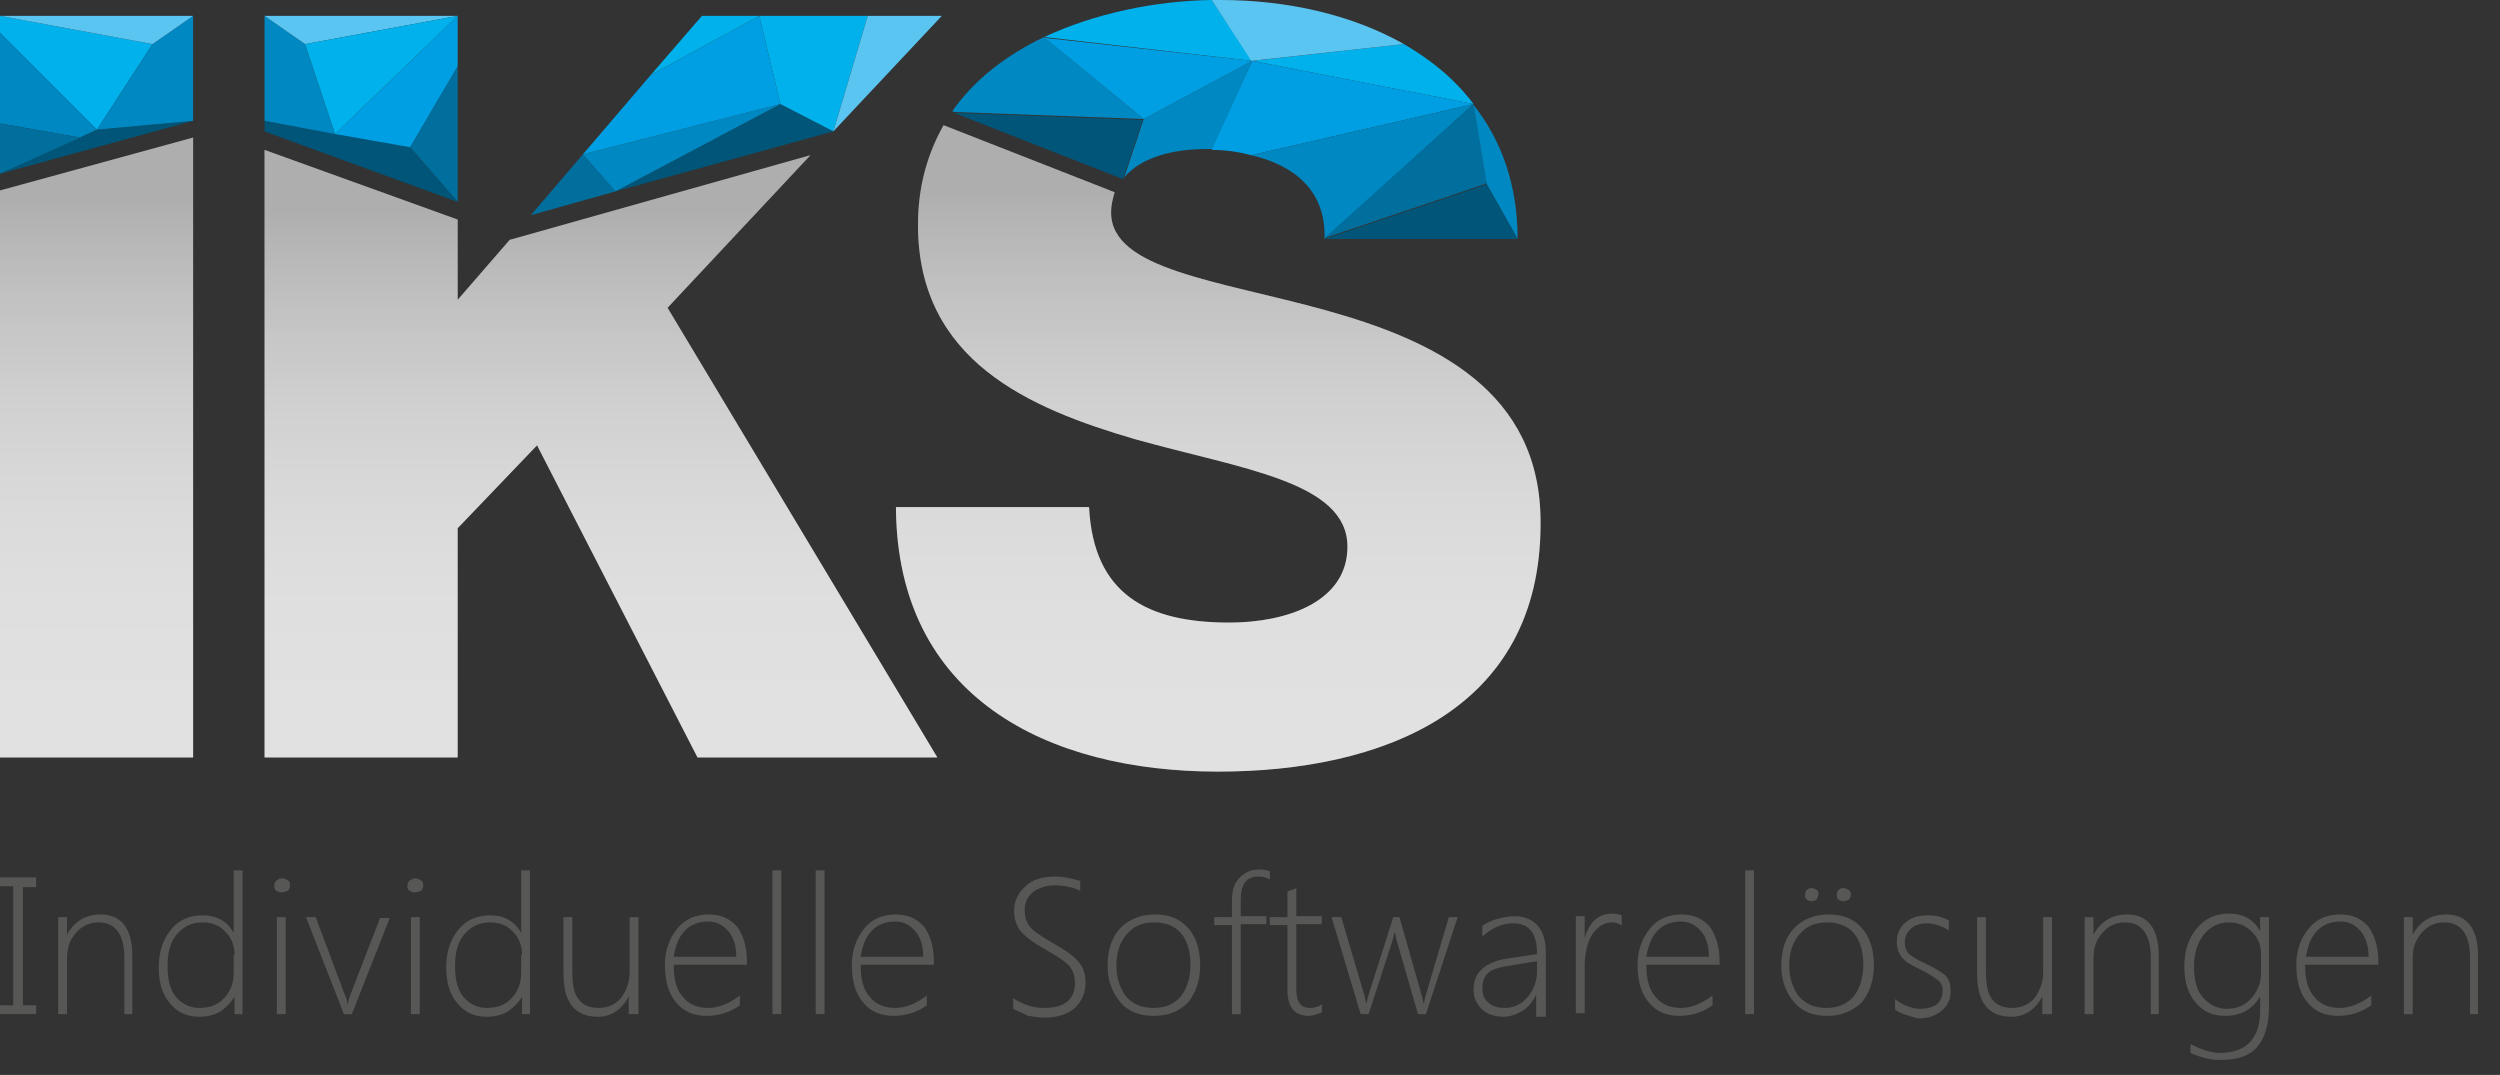<svg enable-background="new 0 0 283.5 121.9" viewBox="0 0 283.5 121.9" xmlns="http://www.w3.org/2000/svg" xmlns:xlink="http://www.w3.org/1999/xlink"><rect x="0" y="0" width="283.5" height="121.9" fill="#333333" stroke="none"/><linearGradient id="a"><stop offset="0" stop-color="#fff"/><stop offset=".153" stop-color="#fcfcfc"/><stop offset=".271" stop-color="#f2f2f2"/><stop offset=".378" stop-color="#e2e2e2"/><stop offset=".477" stop-color="#cacaca"/><stop offset=".572" stop-color="#acacac"/><stop offset=".664" stop-color="#878787"/><stop offset=".752" stop-color="#5c5c5c"/><stop offset=".837" stop-color="#2a2a2a"/><stop offset=".9"/></linearGradient><linearGradient id="b" gradientUnits="userSpaceOnUse" x1="10.952" x2="10.952" xlink:href="#a" y1="85.852" y2="15.581"/><linearGradient id="c" gradientUnits="userSpaceOnUse" x1="68.157" x2="68.157" xlink:href="#a" y1="85.852" y2="16.98"/><linearGradient id="d" gradientUnits="userSpaceOnUse" x1="138.244" x2="138.244" xlink:href="#a" y1="87.617" y2="14.22"/><g fill="#575756"><path d="m4.1 99.6v1h-1.5v13.4h1.5v1h-4.1v-1h1.5v-13.5h-1.5v-1h4.1z"/><path d="m14.1 115v-6.4c0-2.6-1-4-2.9-4-1.1 0-1.9.4-2.6 1.2s-1 1.7-1 2.9v6.3h-1v-11h1v2c.8-1.5 2.1-2.3 3.8-2.3 1.2 0 2.1.4 2.7 1.2s.9 1.9.9 3.4v6.7z"/><path d="m26.6 115v-2c-.4.7-.9 1.2-1.6 1.7-.7.4-1.5.6-2.4.6-1.4 0-2.5-.5-3.3-1.5-.9-1-1.3-2.4-1.3-4.1 0-1.8.5-3.2 1.4-4.3s2.1-1.6 3.6-1.6c1.6 0 2.8.7 3.5 2v-7.1h1v16.3zm0-6.7c0-1-.3-1.9-1-2.6-.6-.7-1.5-1.1-2.6-1.1-1.2 0-2.1.4-2.9 1.3s-1.1 2.1-1.1 3.7c0 1.5.3 2.7 1 3.5s1.6 1.2 2.6 1.2c1.3 0 2.2-.4 2.9-1.2s1-1.7 1-2.8v-2z"/><path d="m31.9 101.2c-.2 0-.4-.1-.6-.2-.2-.2-.2-.4-.2-.6s.1-.4.3-.6c.2-.1.4-.2.6-.2s.4.1.6.2.3.3.3.6c0 .2-.1.4-.2.6-.4.1-.6.2-.8.2zm-.5 13.8v-11h1v11z"/><path d="m39.9 115h-.9l-4.3-11h1.1l3.3 8.8c.2.4.3.8.3 1.2.1-.5.2-.8.3-1.1l3.4-8.8h1.1z"/><path d="m47 101.2c-.2 0-.4-.1-.6-.2-.2-.2-.2-.4-.2-.6s.1-.4.3-.6c.2-.1.4-.2.6-.2s.4.1.6.2.3.3.3.6c0 .2-.1.4-.2.6-.3.1-.5.2-.8.2zm-.4 13.8v-11h1v11z"/><path d="m59.2 115v-2c-.4.7-.9 1.2-1.6 1.7-.7.4-1.5.6-2.4.6-1.4 0-2.5-.5-3.3-1.5-.9-1-1.3-2.4-1.3-4.1 0-1.8.5-3.2 1.4-4.3s2.1-1.6 3.6-1.6c1.6 0 2.8.7 3.5 2v-7.1h1v16.3zm0-6.7c0-1-.3-1.9-1-2.6-.6-.7-1.5-1.1-2.6-1.1-1.2 0-2.1.4-2.9 1.3s-1.1 2.1-1.1 3.7c0 1.5.3 2.7 1 3.5s1.6 1.2 2.6 1.2c1.3 0 2.2-.4 2.9-1.2s1-1.7 1-2.8v-2z"/><path d="m71.3 115v-2c-.8 1.5-2 2.3-3.5 2.3-2.6 0-3.9-1.6-3.9-4.9v-6.4h1v6.1c0 1.5.2 2.6.7 3.2.5.7 1.3 1 2.3 1s1.9-.4 2.5-1.1c.6-.8 1-1.8 1-3v-6.2h1v11z"/><path d="m76.4 109.5c0 1.5.3 2.7 1 3.5.7.9 1.7 1.3 2.9 1.3s2.4-.5 3.6-1.4v1.1c-1.1.8-2.4 1.2-3.8 1.2s-2.6-.5-3.4-1.5c-.9-1-1.3-2.5-1.3-4.3 0-1.6.5-3 1.4-4.1s2.1-1.6 3.6-1.6c1.4 0 2.4.5 3.2 1.4.7 1 1.1 2.3 1.1 3.9v.4h-8.3zm7.1-.9c0-1.3-.3-2.3-.9-3s-1.3-1.1-2.3-1.1-1.9.3-2.6 1-1.1 1.7-1.3 3h7.1z"/><path d="m87.6 115v-16.3h1v16.3z"/><path d="m92.5 115v-16.3h1v16.3z"/><path d="m97.6 109.5c0 1.5.3 2.7 1 3.5.7.9 1.7 1.3 2.9 1.3s2.4-.5 3.6-1.4v1.1c-1.1.8-2.4 1.2-3.8 1.2s-2.6-.5-3.4-1.5c-.9-1-1.3-2.5-1.3-4.3 0-1.6.5-3 1.4-4.1s2.1-1.6 3.6-1.6c1.4 0 2.4.5 3.2 1.4.7 1 1.1 2.3 1.1 3.9v.4h-8.3zm7.1-.9c0-1.3-.3-2.3-.9-3s-1.3-1.1-2.3-1.1-1.9.3-2.6 1-1.1 1.7-1.3 3h7.1z"/><path d="m114.9 114.4v-1.2c1.1.7 2.2 1.1 3.4 1.1s2.1-.2 2.7-.7.9-1.2.9-2.1c0-.8-.2-1.4-.6-1.9s-1.3-1.1-2.7-1.9c-1.6-.9-2.6-1.7-3-2.3s-.6-1.3-.6-2.1c0-1.1.4-2 1.3-2.8.8-.8 2-1.1 3.4-1.1.9 0 1.8.2 2.8.5v1.1c-.9-.4-1.9-.6-2.9-.6s-1.9.3-2.5.8-.9 1.2-.9 2 .2 1.4.6 1.9 1.3 1.1 2.7 1.9 2.4 1.5 2.9 2.2c.5.6.7 1.4.7 2.2 0 1.2-.4 2.1-1.2 2.9-.8.7-2 1.1-3.5 1.1-.5 0-1.1-.1-1.8-.2-.8-.4-1.4-.6-1.7-.8z"/><path d="m130.8 115.2c-1.6 0-2.9-.5-3.8-1.6s-1.4-2.4-1.4-4.1c0-1.8.5-3.3 1.5-4.3s2.3-1.5 3.9-1.5 2.8.5 3.7 1.5 1.4 2.4 1.4 4.3c0 1.7-.5 3.1-1.4 4.2-1 1-2.2 1.5-3.9 1.5zm.1-10.6c-1.3 0-2.3.4-3.1 1.3s-1.2 2.1-1.2 3.6c0 1.4.4 2.6 1.1 3.5.8.9 1.8 1.3 3.1 1.3s2.3-.4 3.1-1.3c.7-.9 1.1-2.1 1.1-3.6 0-1.6-.4-2.8-1.1-3.6s-1.7-1.2-3-1.2z"/><path d="m143.9 99.7c-.3-.2-.7-.3-1.2-.3-1.4 0-2 .9-2 2.7v1.8h2.9v.9h-2.9v10.2h-1v-10.1h-2v-.9h2v-1.9c0-1.2.3-2 .9-2.6s1.3-.9 2.2-.9c.5 0 .9.1 1.2.2v.9z"/><path d="m149.9 114.8c-.5.2-1 .4-1.5.4-1.6 0-2.4-1-2.4-2.9v-7.4h-2v-.9h2v-2.9c.2-.1.3-.1.5-.2.2 0 .3-.1.5-.2v3.2h2.9v.9h-2.9v7.3c0 .8.1 1.3.4 1.7.2.3.6.5 1.2.5.4 0 .8-.1 1.3-.4z"/><path d="m161.7 115h-.9l-2.4-8.3c-.1-.2-.1-.5-.2-.9h-.1c0 .2-.1.5-.2.9l-2.7 8.3h-.9l-3.3-11h1.1l2.6 8.8c.1.2.1.5.2.9h.1c0-.2.1-.5.2-.9l2.8-8.8h.7l2.5 8.8c.1.2.1.5.2.9h.1c0-.2.1-.5.2-.9l2.6-8.8h1z"/><path d="m174.2 115v-2.2c-.4.8-.9 1.4-1.5 1.8-.7.4-1.4.7-2.2.7-1 0-1.9-.3-2.5-.9s-.9-1.3-.9-2.2c0-1.9 1.3-3.1 3.8-3.5l3.4-.5c0-2.4-.9-3.5-2.7-3.5-1.2 0-2.4.5-3.5 1.5v-1.2c.4-.3 1-.6 1.7-.8s1.4-.3 2-.3c1.1 0 2 .4 2.6 1.1s.9 1.7.9 3.1v7.2h-1.1zm-3-5.5c-1.2.2-2 .4-2.4.8-.5.4-.7 1-.7 1.8 0 .7.2 1.2.7 1.6.4.4 1 .6 1.8.6 1.1 0 1.9-.4 2.6-1.2s1.1-1.8 1.1-3v-1.1z"/><path d="m184 105c-.3-.2-.7-.4-1.2-.4-.9 0-1.6.5-2.2 1.3-.6.9-.9 2.2-.9 3.8v5.2h-1v-11h1v2.4c.3-.8.6-1.5 1.2-2 .5-.5 1.2-.7 1.9-.7.4 0 .8.1 1.1.2v1.2z"/><path d="m186.7 109.5c0 1.5.3 2.7 1 3.5.7.9 1.7 1.3 2.9 1.3s2.4-.5 3.6-1.4v1.1c-1.1.8-2.4 1.2-3.8 1.2s-2.6-.5-3.4-1.5c-.9-1-1.3-2.5-1.3-4.3 0-1.6.5-3 1.4-4.1s2.1-1.6 3.6-1.6c1.4 0 2.4.5 3.2 1.4.7 1 1.1 2.3 1.1 3.9v.4h-8.3zm7.1-.9c0-1.3-.3-2.3-.9-3s-1.3-1.1-2.3-1.1-1.9.3-2.6 1-1.1 1.7-1.3 3h7.1z"/><path d="m197.9 115v-16.3h1v16.3z"/><path d="m207.2 115.2c-1.6 0-2.9-.5-3.8-1.6s-1.4-2.4-1.4-4.1c0-1.8.5-3.3 1.5-4.3s2.3-1.5 3.9-1.5 2.8.5 3.7 1.5 1.4 2.4 1.4 4.3c0 1.7-.5 3.1-1.4 4.2-1.1 1-2.3 1.5-3.9 1.5zm0-10.6c-1.3 0-2.3.4-3.1 1.3s-1.2 2.1-1.2 3.6c0 1.4.4 2.6 1.1 3.5.8.9 1.8 1.3 3.1 1.3s2.3-.4 3.1-1.3c.7-.9 1.1-2.1 1.1-3.6 0-1.6-.4-2.8-1.1-3.6s-1.7-1.2-3-1.2zm-1.8-2.4c-.2 0-.4-.1-.5-.2-.2-.1-.2-.3-.2-.6 0-.2.1-.4.2-.5.2-.1.3-.2.5-.2s.4.1.6.2.2.3.2.5-.1.4-.2.6c-.1.1-.3.2-.6.2zm3.6 0c-.2 0-.4-.1-.5-.2-.2-.1-.2-.3-.2-.6 0-.2.1-.4.2-.5.2-.1.3-.2.5-.2s.4.1.6.2.3.3.3.5-.1.4-.2.6c-.3.1-.4.2-.7.2z"/><path d="m214.9 114.5v-1.2c.4.3.8.6 1.4.8.5.2 1 .3 1.4.3 1.7 0 2.6-.7 2.6-2.1 0-.5-.2-.9-.6-1.2s-1-.7-1.8-1.1c-1.1-.5-1.8-.9-2.2-1.4s-.6-1.1-.6-1.8c0-.9.3-1.6 1-2.2s1.5-.8 2.5-.8c.9 0 1.8.2 2.4.6v1.1c-.8-.5-1.7-.8-2.5-.8-.7 0-1.3.2-1.8.6-.4.4-.7.9-.7 1.5 0 .5.1.9.4 1.3.3.3.9.7 1.8 1.1 1.1.5 1.9 1 2.4 1.4.4.4.6 1 .6 1.8 0 .9-.3 1.6-1 2.2s-1.6.9-2.7.9c-1-.3-1.9-.5-2.6-1z"/><path d="m231.6 115v-2c-.8 1.5-2 2.3-3.5 2.3-2.6 0-3.9-1.6-3.9-4.9v-6.4h1v6.1c0 1.5.2 2.6.7 3.2.5.7 1.3 1 2.3 1s1.9-.4 2.5-1.1c.6-.8 1-1.8 1-3v-6.2h1v11z"/><path d="m243.9 115v-6.4c0-2.6-1-4-2.9-4-1.1 0-1.9.4-2.6 1.2s-1 1.7-1 2.9v6.3h-1v-11h1v2c.8-1.5 2.1-2.3 3.8-2.3 1.2 0 2.1.4 2.7 1.2s.9 1.9.9 3.4v6.7z"/><path d="m257.3 114.2c0 2.1-.5 3.6-1.4 4.6s-2.3 1.4-4.2 1.4c-1.1 0-2.2-.3-3.3-.8v-1c1.2.6 2.3 1 3.3 1 3 0 4.6-1.6 4.6-4.8v-1.6c-.9 1.5-2.2 2.2-4 2.2-1.4 0-2.5-.5-3.3-1.5-.9-1-1.3-2.4-1.3-4.1 0-1.8.5-3.2 1.4-4.3s2.1-1.7 3.7-1.7 2.8.7 3.5 2v-1.6h1zm-.9-6c0-1-.3-1.8-1-2.5s-1.5-1.1-2.6-1.1c-1.2 0-2.2.5-2.9 1.4s-1.1 2.1-1.1 3.6.3 2.7 1 3.5 1.6 1.3 2.7 1.3c1.2 0 2.1-.4 2.8-1.2s1.1-1.7 1.1-2.8z"/><path d="m261.4 109.5c0 1.5.3 2.7 1 3.5.7.9 1.7 1.3 2.9 1.3s2.4-.5 3.6-1.4v1.1c-1.1.8-2.4 1.2-3.8 1.2s-2.6-.5-3.4-1.5c-.9-1-1.3-2.5-1.3-4.3 0-1.6.5-3 1.4-4.1s2.1-1.6 3.6-1.6c1.4 0 2.4.5 3.2 1.4.7 1 1.1 2.3 1.1 3.9v.4h-8.3zm7.2-.9c0-1.3-.3-2.3-.9-3s-1.3-1.1-2.3-1.1-1.9.3-2.6 1-1.1 1.7-1.3 3h7.1z"/><path d="m280.1 115v-6.4c0-2.6-1-4-2.9-4-1.1 0-1.9.4-2.6 1.2s-1 1.7-1 2.9v6.3h-1v-11h1v2c.8-1.5 2.1-2.3 3.8-2.3 1.2 0 2.1.4 2.7 1.2s.9 1.9.9 3.4v6.7z"/></g><g fill="#dadada"><path d="m0 85.9h21.9v-70.3l-21.9 6z"/><path d="m51.9 34v-9.1l-21.9-7.9v68.9h21.9v-26l9-9.4 18.2 35.4h27.2l-30.6-51 16.2-17.3-34.1 9.6z"/><path d="m150.4 35.2c-12.2-3.4-24.4-4.6-24.4-11.1 0-.9.2-1.6.4-2.3l-19.4-7.6c-1.8 3.2-2.9 6.9-2.9 11.3 0 15.4 12.6 20.8 24.6 24.3 12.1 3.4 24.1 4.8 24.1 12.2 0 6.2-6.8 8.6-13.4 8.6-9.3 0-15.4-3.2-15.9-13.1h-21.9c.1 21.6 17.2 30 36.5 30 18.5 0 36.6-6.8 36.6-28.1.1-15.1-12.1-20.8-24.3-24.2z"/></g><path d="m69.8 21.7 18.7-9.9 6 3.1z" fill="#005578"/><path d="m69.8 21.7-3.7-4.2-5.9 6.9z" fill="#006f9e"/><path d="m69.8 21.7-3.7-4.2 22.4-5.7z" fill="#0088c2"/><path d="m73.8 8.5-7.7 9 22.4-5.7-2.4-10z" fill="#009fe3"/><path d="m98.4 1.8-3.9 13.1-6-3.1-2.4-10z" fill="#00b1eb"/><path d="m94.5 14.9 12.3-13.1h-8.4z" fill="#5bc5f2"/><path d="m73.8 8.5 5.8-6.7h6.5z" fill="#00b1eb"/><path d="m51.9 22.9-5.4-6.2 5.4-9.2z" fill="#006f9e"/><path d="m51.9 22.9-5.4-6.2-16.5-3v1.2z" fill="#005578"/><path d="m51.9 1.8-13.9 13.4 8.5 1.5 5.4-9.2z" fill="#009fe3"/><path d="m30 1.8 4.6 3.2 3.4 10.2-8-1.5z" fill="#0088c2"/><path d="m51.9 1.8-17.3 3.2-4.6-3.2z" fill="#5bc5f2"/><path d="m51.9 1.8-17.3 3.2 3.4 10.2z" fill="#00b1eb"/><path d="m0 14 9.1 1.6 1.9-.9-11-11z" fill="#0088c2"/><path d="m0 19.7 11-5 10.9-1z" fill="#005578"/><path d="m0 1.8 17.3 3.2-6.3 9.7-11-11z" fill="#00b1eb"/><path d="m21.9 1.8-4.6 3.2-6.3 9.7 10.9-1z" fill="#0088c2"/><path d="m0 1.8 17.3 3.2 4.6-3.2z" fill="#5bc5f2"/><path d="m0 19.7 9.1-4.1-9.1-1.6z" fill="#006f9e"/><path d="m108.2 12.8 19.1 7.5s.1-.1.1-.1l2.2-6.6z" fill="#005578"/><path d="m129.7 13.5-2.2 6.6c2-2.4 5.9-3.2 9.2-3.2h.8l4.5-10z" fill="#0088c2"/><path d="m118.4 4.2c-4.2 2-7.9 4.8-10.4 8.4l.2.1 21.5.8z" fill="#0088c2"/><path d="m129.7 13.5 12.3-6.6-23.5-2.6z" fill="#009fe3"/><circle cx="118.4" cy="4.2" fill="#479dd1" r="0"/><path d="m137.4 0c-6.4.1-13.2 1.5-19 4.2l23.6 2.7z" fill="#00b1eb"/><path d="m167.1 11.8c-2.1-2.8-4.8-5-7.9-6.8l-17.2 1.9z" fill="#00b1eb"/><path d="m142 6.9-4.6 10.1c1.5 0 3 .2 4.5.6l25.2-5.8z" fill="#009fe3"/><path d="m167.1 11.8-25.2 5.8c4.7 1.1 8.5 3.9 8.3 9.5z" fill="#0088c2"/><path d="m167.1 11.8-16.9 15.2 18.4-6.2z" fill="#006f9e"/><path d="m168.6 20.9 3.5 6.2c0-6.2-1.9-11.3-5-15.2z" fill="#0088c2"/><path d="m150.2 27.1h21.9l-3.5-6.2z" fill="#005578"/><path d="m159.2 5c-6-3.4-13.4-5-20.8-5-.3 0-.7 0-1 0l4.5 6.9z" fill="#5bc5f2"/><path d="m0 85.9h21.9v-70.3l-21.9 6z" fill="url(#b)" opacity=".2"/><path d="m51.9 34v-9.1l-21.9-7.9v68.9h21.9v-26l9-9.4 18.2 35.4h27.2l-30.6-51 16.2-17.3-34.1 9.6z" fill="url(#c)" opacity=".2"/><path d="m150.4 35.2c-12.2-3.4-24.4-4.6-24.4-11.1 0-.9.2-1.6.4-2.3l-19.4-7.6c-1.8 3.2-2.9 6.9-2.9 11.3 0 15.4 12.6 20.8 24.6 24.3 12.1 3.4 24.1 4.8 24.1 12.2 0 6.2-6.8 8.6-13.4 8.6-9.3 0-15.4-3.2-15.9-13.1h-21.9c.1 21.6 17.2 30 36.5 30 18.5 0 36.6-6.8 36.6-28.1.1-15.1-12.1-20.8-24.3-24.2z" fill="url(#d)" opacity=".2"/></svg>